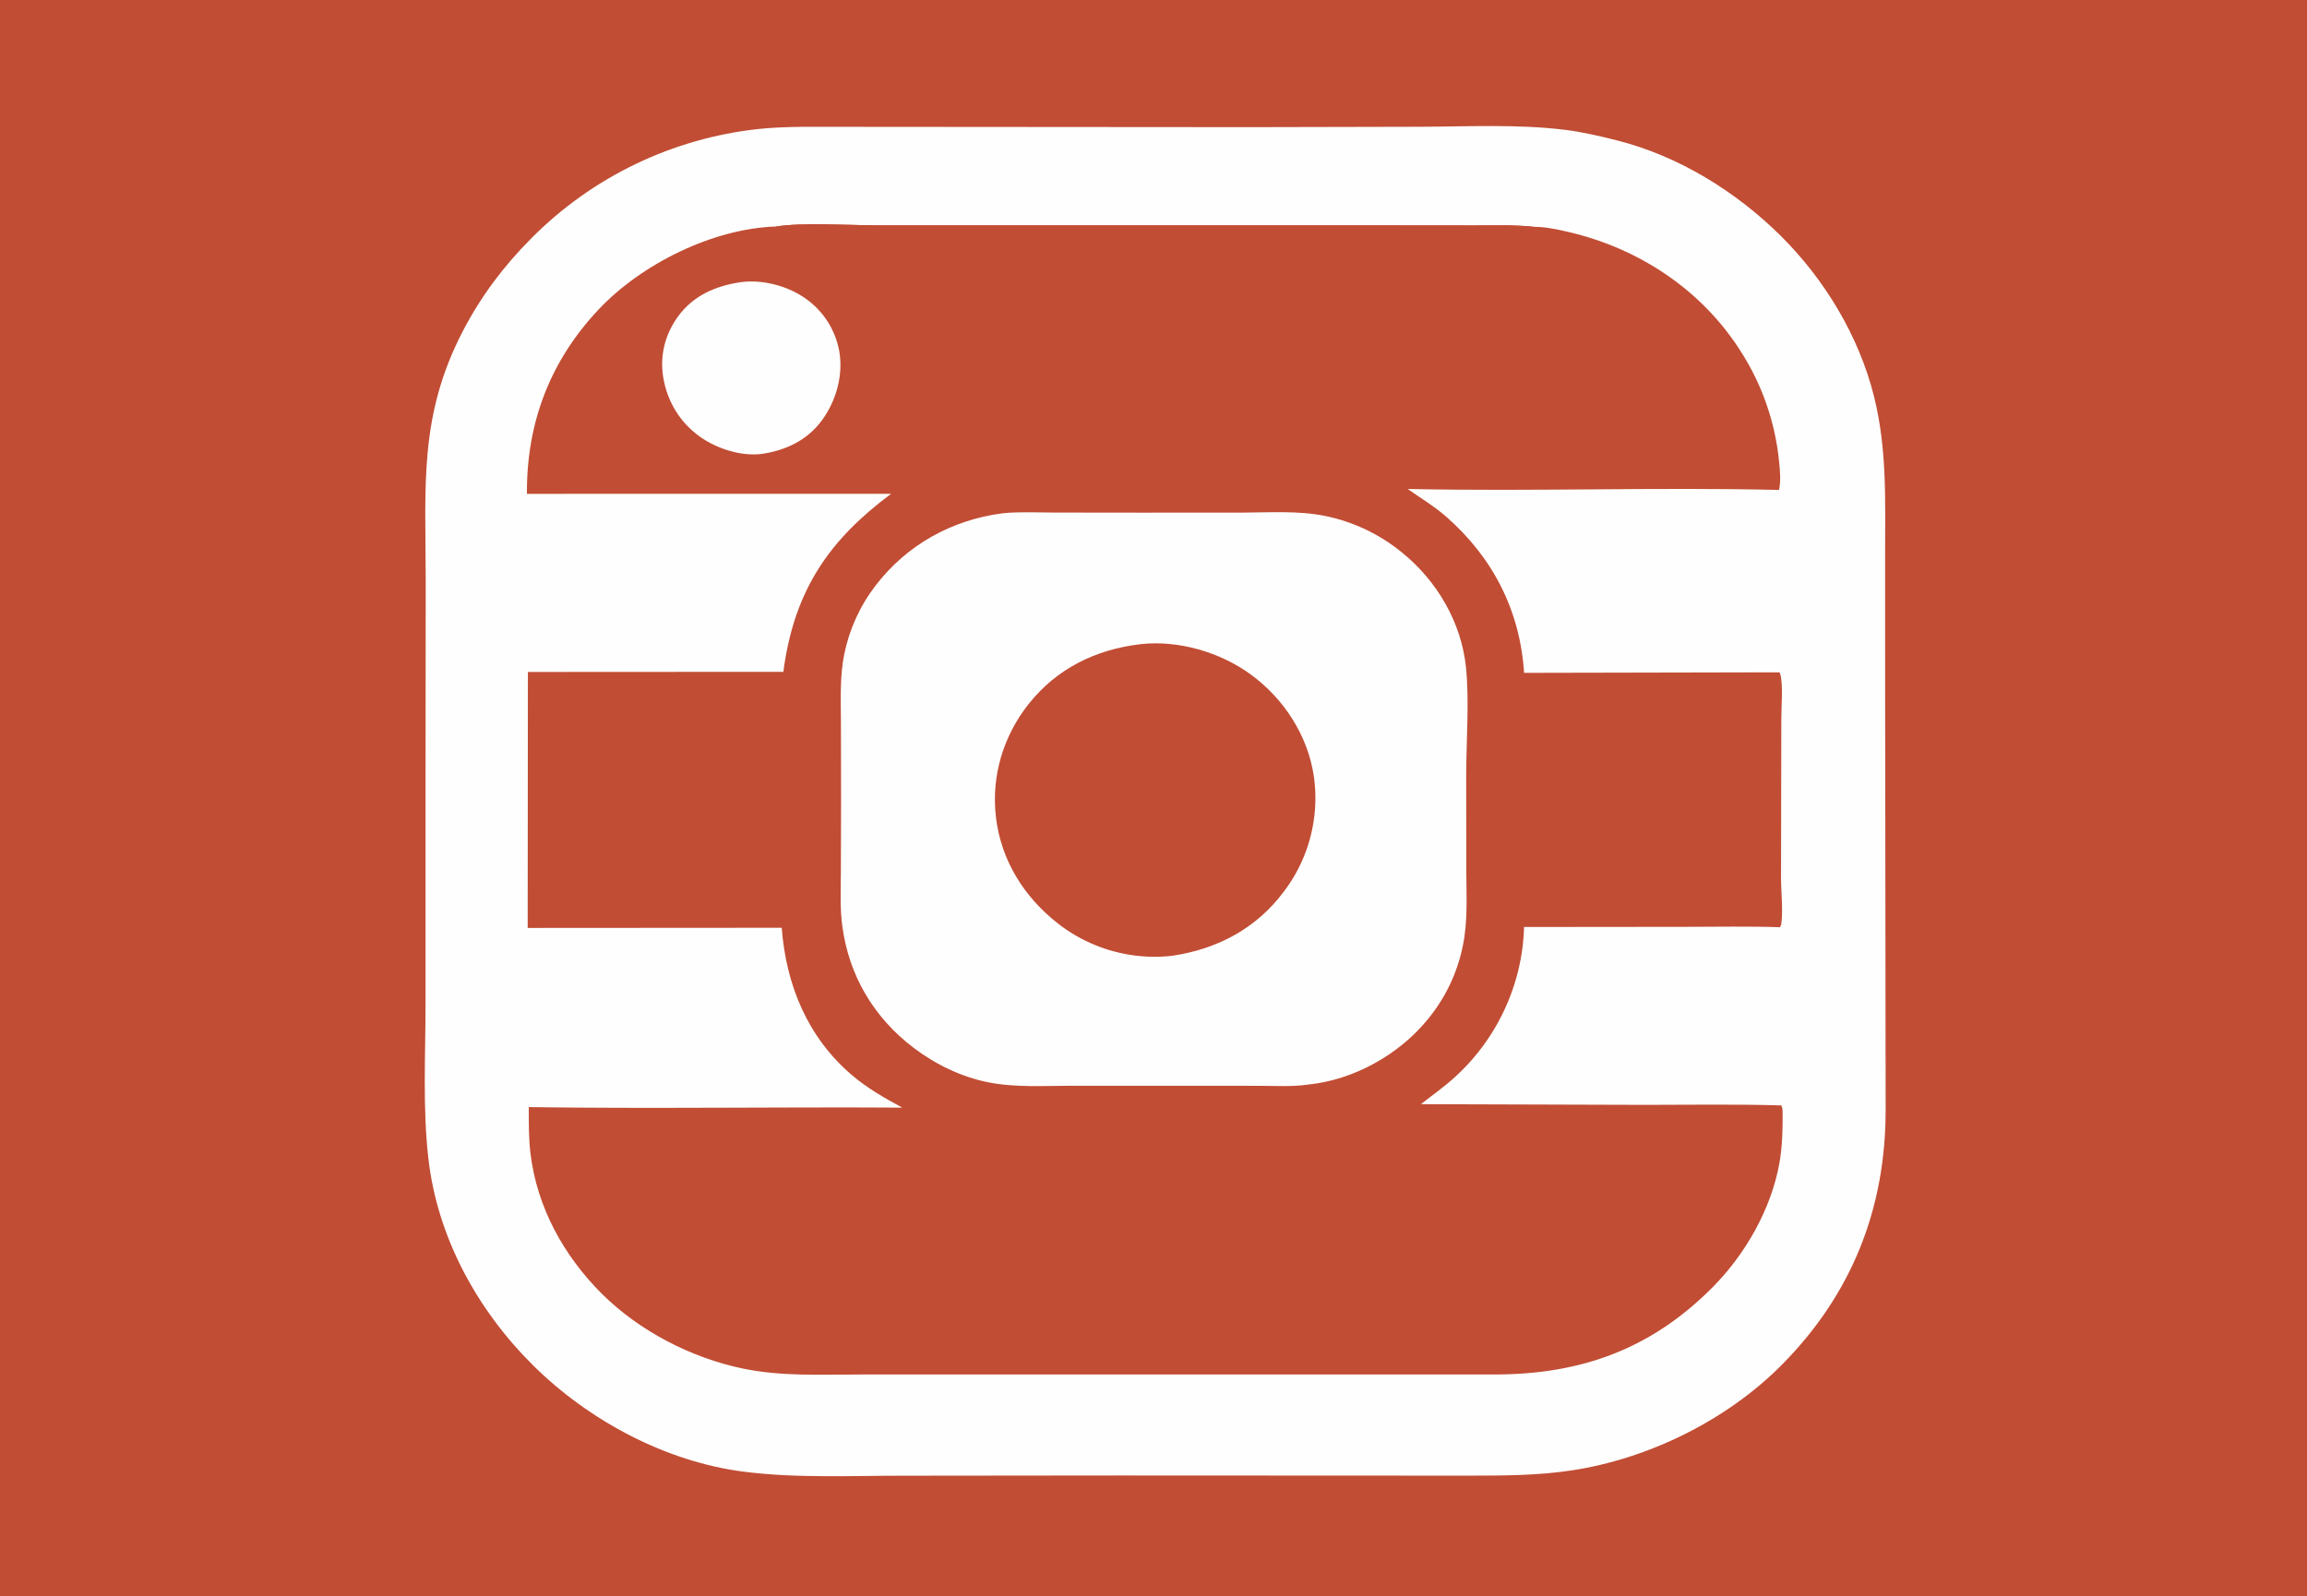 <?xml version="1.0" encoding="utf-8" ?>
<svg xmlns="http://www.w3.org/2000/svg" xmlns:xlink="http://www.w3.org/1999/xlink" width="578" height="400">
	<rect width="100%" height="100%" fill="#333333" stroke="none"/>
	<path fill="#C14D34" transform="scale(0.391 0.391)" d="M0 0L1478.74 0C1480.84 3.309 1480 9.817 1480 13.732L1480 757.393L1480.01 950.933L1480 1000.87C1479.99 1007.25 1480.98 1015.62 1479.73 1021.83C1479.56 1022.67 1479.18 1023.28 1478.74 1024L0 1024L0 0Z"/>
	<path fill="#FEFEFE" transform="scale(0.391 0.391)" d="M540.935 81.296L802.71 81.492L909.214 81.252C939.974 81.187 972.175 79.424 1002.7 83.202C1014.07 84.61 1025.31 87.25 1036.41 90.065C1075.62 100.015 1112.29 122.696 1140.9 151.02C1169.12 178.958 1191.03 215.221 1200.75 253.835C1209.32 287.849 1207.91 321.715 1207.93 356.448L1207.94 441.698L1208.27 710.468C1208.49 774.431 1186.65 829.676 1141.3 875.219C1106.21 910.45 1056.14 935.053 1007.04 942.463C985.572 945.703 964.168 945.779 942.524 945.813L717.86 945.707L580.173 945.846C545.875 945.791 510.35 947.625 476.34 943.248C426.45 936.827 377.152 910.384 341.624 875.153C305.823 839.651 280.313 793.191 274.505 742.674C270.765 710.146 272.663 676.178 272.68 643.436L272.684 498.329L272.783 371.786C272.823 312.598 268.035 267.102 296.582 212.216C308.201 189.877 322.574 170.764 340.285 152.918Q342.098 151.085 343.95 149.291Q345.802 147.498 347.692 145.744Q349.582 143.99 351.508 142.277Q353.435 140.564 355.398 138.893Q357.361 137.221 359.359 135.592Q361.358 133.963 363.39 132.377Q365.423 130.791 367.489 129.248Q369.555 127.706 371.653 126.208Q373.751 124.71 375.881 123.258Q378.011 121.805 380.172 120.398Q382.332 118.991 384.522 117.631Q386.712 116.27 388.931 114.957Q391.15 113.644 393.396 112.378Q395.642 111.112 397.914 109.895Q400.187 108.678 402.485 107.509Q404.783 106.34 407.106 105.221Q409.428 104.102 411.774 103.032Q414.12 101.963 416.489 100.944Q418.857 99.925 421.246 98.957Q423.636 97.989 426.045 97.072Q428.455 96.155 430.884 95.289Q433.312 94.424 435.759 93.611Q438.205 92.797 440.669 92.037Q443.132 91.276 445.611 90.568Q448.09 89.86 450.584 89.205Q453.077 88.55 455.584 87.948Q458.091 87.347 460.611 86.799Q463.13 86.251 465.66 85.757Q468.191 85.263 470.731 84.824Q473.272 84.384 475.821 83.999Q478.37 83.613 480.927 83.282Q483.484 82.951 486.047 82.675C504.174 80.776 522.717 81.365 540.935 81.296Z"/>
	<path fill="#C14D34" transform="scale(0.391 0.391)" d="M497.304 145.177C514.606 142.48 542.806 144.374 561.049 144.421L686.876 144.451L884.771 144.447L944.561 144.499C957.285 144.517 970.272 144.001 982.927 145.386C989.807 145.325 997.437 146.947 1004.14 148.478C1050.06 158.956 1090.69 185.807 1115.84 225.849Q1118.34 229.776 1120.6 233.842Q1122.87 237.908 1124.89 242.099Q1126.91 246.29 1128.69 250.593Q1130.46 254.895 1131.98 259.293Q1133.51 263.692 1134.77 268.171Q1136.03 272.651 1137.03 277.197Q1138.03 281.742 1138.76 286.339Q1139.49 290.935 1139.95 295.566C1140.57 301.372 1141.26 308.331 1139.95 314.033C1060.68 312.155 981.275 315.113 902.012 313.406C910.421 319.35 919.005 324.424 926.798 331.273C956.789 357.628 974.008 391.465 976.592 431.265L1140.29 430.922C1140.52 431.471 1140.58 431.567 1140.74 432.086C1142.69 438.436 1141.37 453.893 1141.41 461.043L1141.24 562.299C1141.22 571.741 1142.6 582.642 1141.45 591.856C1141.33 592.811 1140.98 593.459 1140.56 594.307C1120.45 593.627 1100.22 594.038 1080.1 594.054L976.551 594.155C976.498 598.171 976.179 602.132 975.717 606.119Q975.536 607.622 975.322 609.12Q975.108 610.619 974.861 612.112Q974.613 613.606 974.333 615.093Q974.052 616.581 973.738 618.062Q973.424 619.543 973.078 621.016Q972.731 622.49 972.351 623.955Q971.972 625.42 971.559 626.877Q971.147 628.334 970.703 629.781Q970.258 631.228 969.781 632.664Q969.305 634.101 968.796 635.527Q968.287 636.953 967.747 638.367Q967.207 639.781 966.635 641.182Q966.063 642.584 965.461 643.973Q964.858 645.361 964.224 646.736Q963.59 648.111 962.926 649.471Q962.262 650.831 961.568 652.176Q960.873 653.521 960.149 654.851Q959.425 656.18 958.671 657.493Q957.918 658.806 957.135 660.101Q956.352 661.397 955.541 662.675Q954.729 663.953 953.89 665.212Q953.05 666.472 952.182 667.712Q951.314 668.953 950.419 670.173Q949.524 671.394 948.602 672.595Q947.68 673.795 946.731 674.975Q945.783 676.154 944.808 677.313Q943.833 678.471 942.833 679.607Q941.833 680.743 940.807 681.857Q939.782 682.97 938.732 684.06Q937.682 685.151 936.608 686.218Q935.534 687.284 934.436 688.327Q933.339 689.369 932.218 690.387C925.355 696.725 917.793 701.936 910.5 707.719L1053.29 708.162C1082.65 708.163 1112.09 707.645 1141.43 708.516C1142.12 710.05 1142.24 711.169 1142.25 712.832C1142.37 723.642 1142.08 734.97 1140.17 745.618C1134.91 774.985 1118.38 803.899 1097.5 824.96C1058.33 864.472 1013.6 880.801 958.595 880.97L641.967 880.979L552.993 880.968C527.254 880.96 501.036 882.426 475.695 877.112C442.68 870.19 409.499 853.015 385.573 829.163C361.259 804.924 344.127 773.879 339.94 739.54C338.725 729.582 338.833 719.617 338.829 709.604C418.57 710.727 498.396 709.434 578.153 709.929C566.807 703.831 555.541 697.365 545.718 688.959C517.421 664.748 503.675 631.243 500.904 594.655L338.122 594.759L338.261 430.7L501.992 430.607Q502.18 428.717 502.474 426.84C509.801 377.581 531.55 345.801 571.022 316.5L337.64 316.527C337.324 271.133 352.438 231.362 383.674 198.252C411.151 169.127 456.937 146.412 497.304 145.177Z"/>
	<path fill="#C14D34" transform="scale(0.391 0.391)" d="M497.304 145.177C514.606 142.48 542.806 144.374 561.049 144.421L686.876 144.451L884.771 144.447L944.561 144.499C957.285 144.517 970.272 144.001 982.927 145.386L981.181 146.877C971.538 148.526 960.235 147.685 950.44 147.766L882.133 147.867L585.108 146.472C576.922 146.476 568.669 147.361 560.478 147.64Q539.484 148.241 518.481 148.102C512.801 148.095 504.741 148.952 499.398 147.141C497.972 146.658 497.892 146.46 497.304 145.177Z"/>
	<path fill="#FEFEFE" transform="scale(0.391 0.391)" d="M474.431 180.885C488.301 178.935 504.584 183.17 515.977 191.202Q517.05 191.947 518.086 192.745Q519.121 193.543 520.115 194.391Q521.109 195.239 522.061 196.135Q523.012 197.031 523.917 197.973Q524.823 198.915 525.681 199.901Q526.538 200.887 527.346 201.915Q528.154 202.942 528.91 204.008Q529.666 205.074 530.368 206.176Q531.07 207.278 531.717 208.414Q532.363 209.549 532.953 210.716Q533.543 211.882 534.074 213.076Q534.605 214.27 535.076 215.489Q535.547 216.708 535.958 217.949Q536.368 219.189 536.716 220.449Q537.064 221.709 537.35 222.984Q537.635 224.259 537.857 225.547C540.357 240.74 535.732 257.083 526.67 269.396C517.213 282.247 503.452 288.71 487.98 290.969C474.673 292.55 459.328 287.588 448.539 279.925C435.663 270.78 427.437 257.168 424.943 241.601C422.712 227.678 426.213 214.178 434.489 202.805C444.21 189.446 458.47 183.283 474.431 180.885Z"/>
	<path fill="#FEFEFE" transform="scale(0.391 0.391)" d="M641.991 329.07C642.394 328.999 642.8 328.936 643.208 328.899C653.875 327.935 664.972 328.512 675.697 328.527L731.594 328.592L796.515 328.55C813.978 328.487 832.257 327.215 849.457 330.766Q852.814 331.463 856.122 332.36Q859.431 333.258 862.679 334.354Q865.927 335.45 869.103 336.739Q872.279 338.029 875.372 339.508Q878.465 340.987 881.462 342.65Q884.46 344.313 887.352 346.154Q890.244 347.995 893.019 350.007Q895.795 352.019 898.444 354.195C920.74 372.263 936.374 398.866 939.342 427.576C941.566 449.087 939.527 475.04 939.5 497.02L939.557 557.031C939.579 573.502 940.714 590.576 937.231 606.771Q936.558 610.007 935.688 613.196Q934.817 616.385 933.752 619.514Q932.688 622.643 931.432 625.701Q930.177 628.759 928.737 631.734Q927.296 634.709 925.675 637.59Q924.054 640.471 922.26 643.246Q920.465 646.022 918.503 648.682Q916.541 651.342 914.419 653.877C896.157 676.141 867.108 692.248 838.372 695.129L837.663 695.232C827.698 696.624 817.041 695.955 806.972 695.952L756.392 695.91L686.644 695.91C668.988 695.922 650.404 697.17 633.024 693.662C615.859 690.198 599.45 682.229 585.536 671.685C560.059 652.377 544.046 625.553 539.753 593.797C538.181 582.169 538.75 570.306 538.815 558.604L538.94 513.294L538.847 463.034C538.808 448.465 538.056 433.489 540.997 419.139Q541.609 416.152 542.391 413.204Q543.172 410.257 544.119 407.359Q545.067 404.461 546.178 401.621Q547.289 398.781 548.559 396.009Q549.83 393.238 551.256 390.542Q552.682 387.847 554.259 385.238Q555.837 382.628 557.56 380.112Q559.283 377.597 561.146 375.183C580.985 349.322 609.75 333.273 641.991 329.07Z"/>
	<path fill="#C14D34" transform="scale(0.391 0.391)" d="M730.779 412.908C730.9 412.889 731.021 412.864 731.142 412.85C755.282 410.211 782.052 418.095 801.553 432.372C822.715 447.866 838.023 471.45 841.879 497.563Q842.05 498.77 842.192 499.981Q842.333 501.192 842.445 502.406Q842.556 503.62 842.638 504.837Q842.72 506.054 842.772 507.272Q842.823 508.49 842.845 509.709Q842.867 510.928 842.859 512.147Q842.851 513.366 842.813 514.585Q842.774 515.804 842.706 517.021Q842.638 518.238 842.54 519.454Q842.442 520.669 842.314 521.882Q842.186 523.094 842.028 524.303Q841.871 525.512 841.683 526.717Q841.496 527.922 841.279 529.121Q841.062 530.321 840.815 531.515Q840.569 532.709 840.293 533.897Q840.017 535.085 839.713 536.265Q839.408 537.446 839.074 538.618Q838.74 539.791 838.378 540.955Q838.015 542.119 837.624 543.274Q837.233 544.429 836.813 545.574Q836.394 546.719 835.947 547.853Q835.499 548.987 835.024 550.11Q834.549 551.233 834.046 552.344Q833.543 553.454 833.014 554.553Q832.484 555.651 831.927 556.736Q831.37 557.82 830.787 558.891Q830.204 559.962 829.595 561.018Q828.985 562.074 828.35 563.115Q827.715 564.155 827.054 565.18Q826.394 566.205 825.708 567.213Q825.023 568.221 824.312 569.213Q823.602 570.204 822.868 571.177C805.134 595.112 779.982 608.382 750.911 612.641Q749.702 612.774 748.491 612.877Q747.279 612.98 746.066 613.054Q744.852 613.129 743.637 613.173Q742.422 613.218 741.206 613.234Q739.991 613.25 738.775 613.236Q737.559 613.222 736.344 613.179Q735.129 613.136 733.915 613.064Q732.701 612.991 731.49 612.89Q730.278 612.788 729.069 612.657Q727.86 612.527 726.655 612.367Q725.45 612.207 724.249 612.018Q723.048 611.829 721.851 611.612Q720.655 611.394 719.465 611.148Q718.274 610.901 717.09 610.626Q715.905 610.351 714.728 610.047Q713.551 609.744 712.381 609.412Q711.211 609.08 710.05 608.72Q708.888 608.36 707.736 607.972Q706.584 607.584 705.441 607.169Q704.298 606.753 703.166 606.31Q702.034 605.867 700.912 605.397Q699.791 604.927 698.682 604.43Q697.572 603.933 696.474 603.41Q695.377 602.886 694.293 602.336Q693.208 601.786 692.137 601.21Q691.067 600.634 690.01 600.033Q688.953 599.431 687.911 598.805Q686.87 598.178 685.843 597.526Q684.817 596.874 683.806 596.198Q682.796 595.522 681.802 594.821Q680.808 594.121 679.832 593.397Q678.855 592.672 677.896 591.925C656.139 574.913 641.417 551.402 638.171 523.759C635.094 497.558 642.815 471.815 659.153 451.185C677.138 428.476 702.29 416.198 730.779 412.908Z"/>
</svg>
